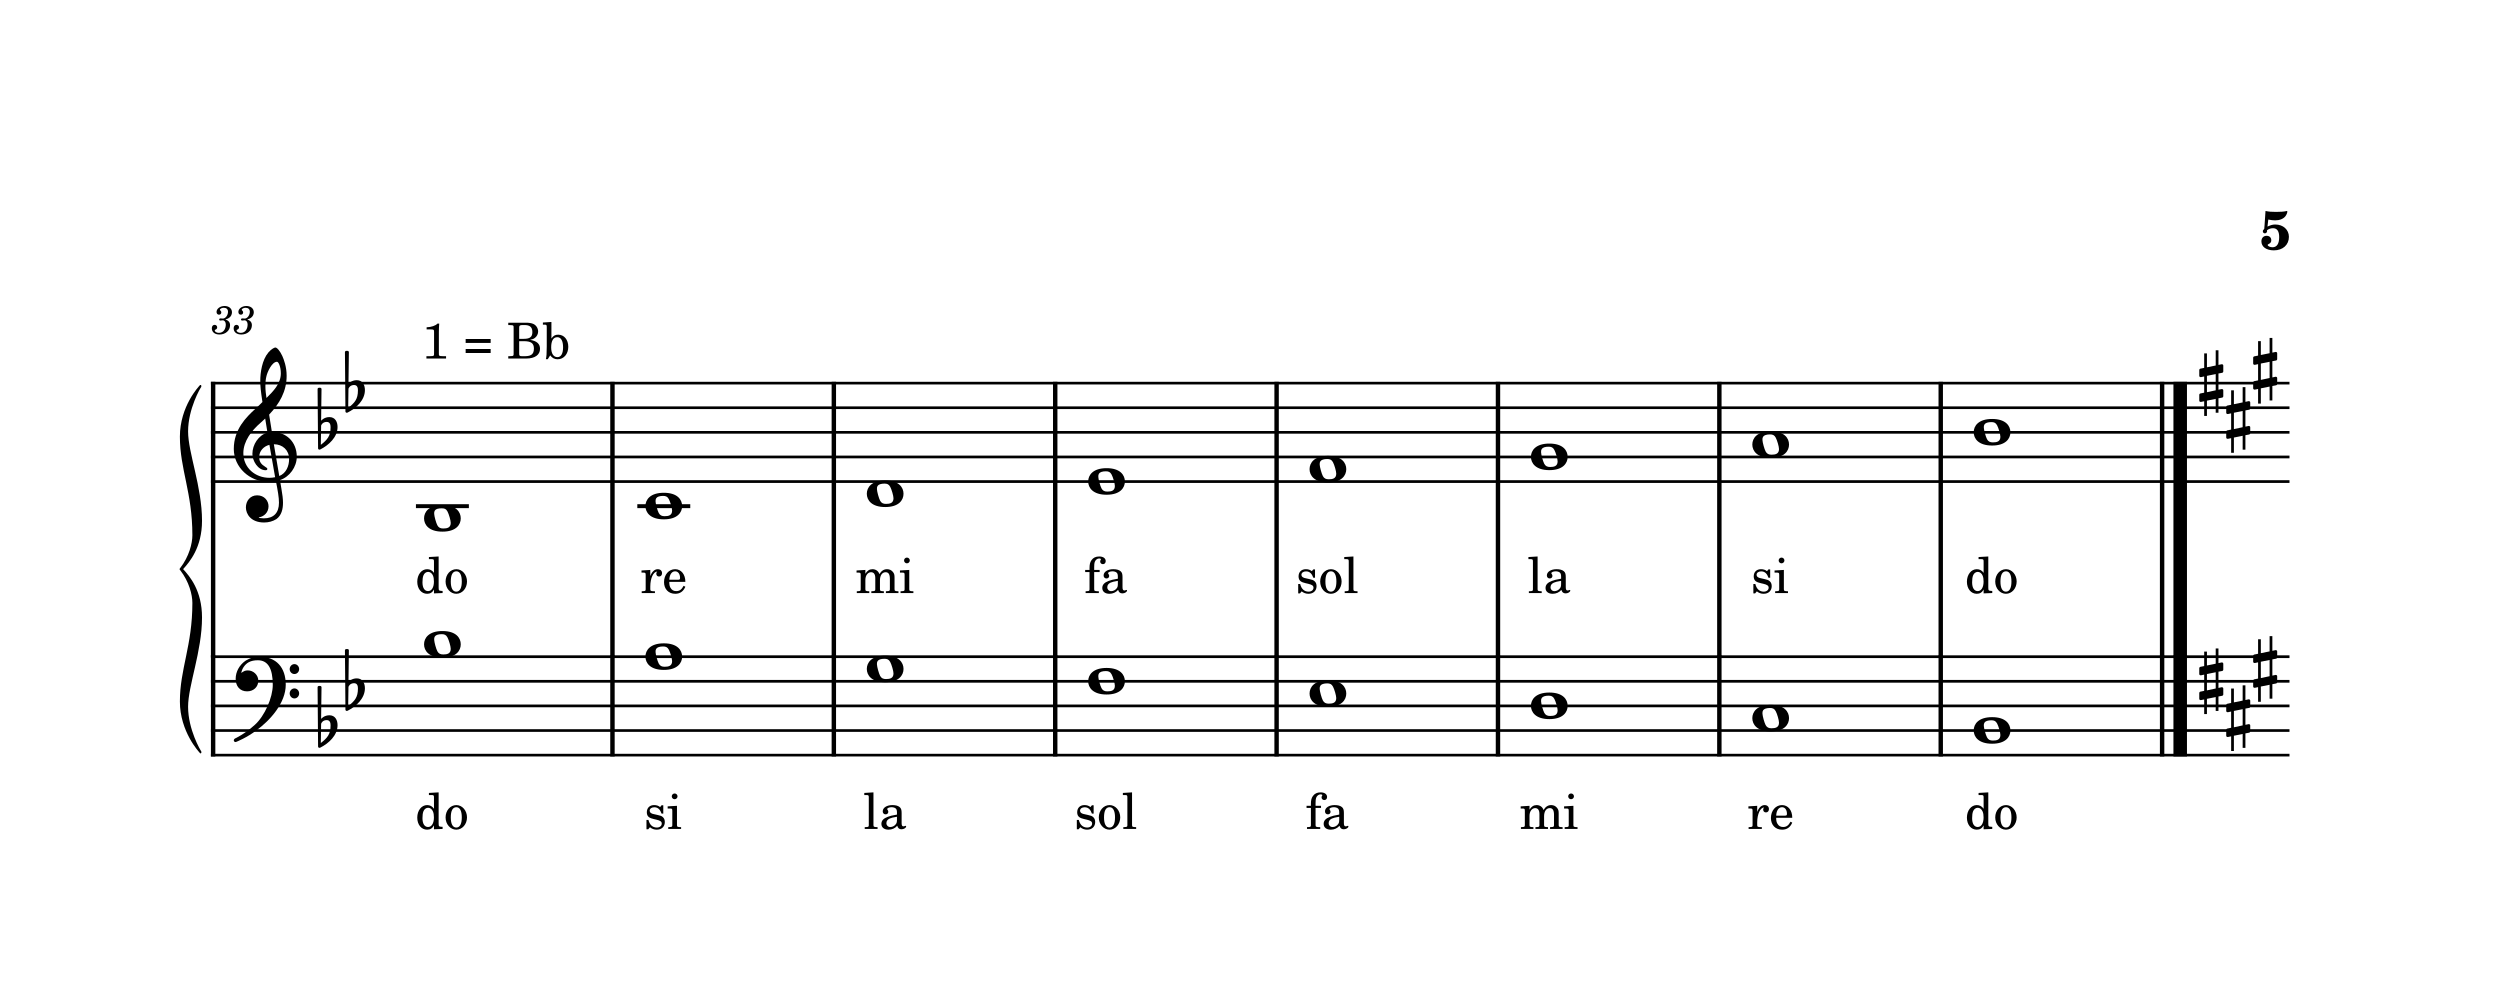 <?xml version="1.0" encoding="UTF-8" standalone="no"?>
<svg width="2520px" height="1008px" viewBox="0 0 2520 1008"
 xmlns="http://www.w3.org/2000/svg" xmlns:xlink="http://www.w3.org/1999/xlink" version="1.2" baseProfile="tiny">
<title>大调调性 (5)</title>
<desc>Generated by MuseScore Studio 4.4.4</desc>
<path class="" fill="#ffffff" fill-rule="evenodd" d="M0,0 L2520,0 L2520,1008 L0,1008 L0,0 "/>
<polyline class="StaffLines" fill="none" stroke="#000000" stroke-width="2.73" stroke-linejoin="bevel" points="212.598,386.199 2307.8,386.199"/>
<polyline class="StaffLines" fill="none" stroke="#000000" stroke-width="2.73" stroke-linejoin="bevel" points="212.598,410.999 2307.8,410.999"/>
<polyline class="StaffLines" fill="none" stroke="#000000" stroke-width="2.73" stroke-linejoin="bevel" points="212.598,435.799 2307.8,435.799"/>
<polyline class="StaffLines" fill="none" stroke="#000000" stroke-width="2.73" stroke-linejoin="bevel" points="212.598,460.599 2307.8,460.599"/>
<polyline class="StaffLines" fill="none" stroke="#000000" stroke-width="2.73" stroke-linejoin="bevel" points="212.598,485.399 2307.8,485.399"/>
<polyline class="StaffLines" fill="none" stroke="#000000" stroke-width="2.73" stroke-linejoin="bevel" points="212.598,661.969 2307.8,661.969"/>
<polyline class="StaffLines" fill="none" stroke="#000000" stroke-width="2.73" stroke-linejoin="bevel" points="212.598,686.769 2307.8,686.769"/>
<polyline class="StaffLines" fill="none" stroke="#000000" stroke-width="2.73" stroke-linejoin="bevel" points="212.598,711.569 2307.8,711.569"/>
<polyline class="StaffLines" fill="none" stroke="#000000" stroke-width="2.73" stroke-linejoin="bevel" points="212.598,736.369 2307.8,736.369"/>
<polyline class="StaffLines" fill="none" stroke="#000000" stroke-width="2.73" stroke-linejoin="bevel" points="212.598,761.169 2307.8,761.169"/>
<path class="MeasureNumber" d="M227.192,322.036 C229.083,321.442 229.833,321.114 230.801,320.474 C232.676,319.239 233.833,317.036 233.833,314.802 C233.833,311.005 230.801,308.442 226.317,308.442 C221.958,308.442 218.27,311.161 218.27,314.442 C218.27,316.083 219.27,317.208 220.801,317.208 C222.114,317.208 223.083,316.239 223.083,314.927 C223.083,314.239 222.88,313.755 222.239,313.13 C221.833,312.755 221.676,312.489 221.676,312.208 C221.676,311.239 223.676,310.239 225.551,310.239 C228.239,310.239 229.833,311.724 229.833,314.208 C229.833,317.755 227.317,321.114 224.63,321.114 C224.52,321.114 224.161,321.083 223.723,321.036 C222.551,320.958 222.551,320.958 222.317,320.958 C221.442,320.958 220.958,321.364 220.958,322.083 C220.958,322.724 221.395,323.114 222.114,323.114 C222.317,323.114 222.598,323.083 222.911,323.036 C223.473,322.927 224.083,322.88 224.442,322.88 C226.317,322.88 227.598,324.567 227.598,327.036 C227.598,331.364 225.473,335.52 220.63,335.52 C218.395,335.52 216.473,334.395 216.473,333.114 C216.473,332.677 216.645,332.52 217.27,332.239 C218.442,331.724 218.911,331.005 218.911,329.927 C218.911,328.52 217.801,327.442 216.364,327.442 C214.645,327.442 213.52,328.802 213.52,330.88 C213.52,334.755 216.473,337.192 221.27,337.192 C227.317,337.192 231.911,333.161 231.911,327.802 C231.911,324.677 229.989,322.927 227.192,322.036 M249.192,322.036 C251.083,321.442 251.833,321.114 252.801,320.474 C254.676,319.239 255.833,317.036 255.833,314.802 C255.833,311.005 252.801,308.442 248.317,308.442 C243.958,308.442 240.27,311.161 240.27,314.442 C240.27,316.083 241.27,317.208 242.801,317.208 C244.114,317.208 245.083,316.239 245.083,314.927 C245.083,314.239 244.88,313.755 244.239,313.13 C243.833,312.755 243.676,312.489 243.676,312.208 C243.676,311.239 245.676,310.239 247.551,310.239 C250.239,310.239 251.833,311.724 251.833,314.208 C251.833,317.755 249.317,321.114 246.63,321.114 C246.52,321.114 246.161,321.083 245.723,321.036 C244.551,320.958 244.551,320.958 244.317,320.958 C243.442,320.958 242.958,321.364 242.958,322.083 C242.958,322.724 243.395,323.114 244.114,323.114 C244.317,323.114 244.598,323.083 244.911,323.036 C245.473,322.927 246.083,322.88 246.442,322.88 C248.317,322.88 249.598,324.567 249.598,327.036 C249.598,331.364 247.473,335.52 242.63,335.52 C240.395,335.52 238.473,334.395 238.473,333.114 C238.473,332.677 238.645,332.52 239.27,332.239 C240.442,331.724 240.911,331.005 240.911,329.927 C240.911,328.52 239.801,327.442 238.364,327.442 C236.645,327.442 235.52,328.802 235.52,330.88 C235.52,334.755 238.473,337.192 243.27,337.192 C249.317,337.192 253.911,333.161 253.911,327.802 C253.911,324.677 251.989,322.927 249.192,322.036"/>
<polyline class="BarLine" fill="none" stroke="#000000" stroke-width="4.46" stroke-linejoin="bevel" points="214.83,384.835 214.83,661.969"/>
<polyline class="BarLine" fill="none" stroke="#000000" stroke-width="4.46" stroke-linejoin="bevel" points="617.362,384.835 617.362,661.969"/>
<polyline class="BarLine" fill="none" stroke="#000000" stroke-width="4.46" stroke-linejoin="bevel" points="1956.26,384.835 1956.26,661.969"/>
<polyline class="BarLine" fill="none" stroke="#000000" stroke-width="4.46" stroke-linejoin="bevel" points="840.512,384.835 840.512,661.969"/>
<polyline class="BarLine" fill="none" stroke="#000000" stroke-width="4.46" stroke-linejoin="bevel" points="1286.81,384.835 1286.81,661.969"/>
<polyline class="BarLine" fill="none" stroke="#000000" stroke-width="4.46" stroke-linejoin="bevel" points="1733.11,384.835 1733.11,661.969"/>
<polyline class="BarLine" fill="none" stroke="#000000" stroke-width="4.46" stroke-linejoin="bevel" points="1509.96,384.835 1509.96,661.969"/>
<polyline class="BarLine" fill="none" stroke="#000000" stroke-width="4.46" stroke-linejoin="bevel" points="1063.66,384.835 1063.66,661.969"/>
<polyline class="BarLine" fill="none" stroke="#000000" stroke-width="4.46" stroke-linejoin="bevel" points="2179.41,384.835 2179.41,661.969"/>
<polyline class="BarLine" fill="none" stroke="#000000" stroke-width="13.64" stroke-linejoin="bevel" points="2197.64,384.835 2197.64,661.969"/>
<polyline class="BarLine" fill="none" stroke="#000000" stroke-width="4.46" stroke-linejoin="bevel" points="2179.41,660.605 2179.41,762.533"/>
<polyline class="BarLine" fill="none" stroke="#000000" stroke-width="13.64" stroke-linejoin="bevel" points="2197.64,660.605 2197.64,762.533"/>
<polyline class="BarLine" fill="none" stroke="#000000" stroke-width="4.46" stroke-linejoin="bevel" points="1286.81,660.605 1286.81,762.533"/>
<polyline class="BarLine" fill="none" stroke="#000000" stroke-width="4.46" stroke-linejoin="bevel" points="214.83,660.605 214.83,762.533"/>
<polyline class="BarLine" fill="none" stroke="#000000" stroke-width="4.46" stroke-linejoin="bevel" points="840.512,660.605 840.512,762.533"/>
<polyline class="BarLine" fill="none" stroke="#000000" stroke-width="4.46" stroke-linejoin="bevel" points="1956.26,660.605 1956.26,762.533"/>
<polyline class="BarLine" fill="none" stroke="#000000" stroke-width="4.46" stroke-linejoin="bevel" points="1509.96,660.605 1509.96,762.533"/>
<polyline class="BarLine" fill="none" stroke="#000000" stroke-width="4.46" stroke-linejoin="bevel" points="617.362,660.605 617.362,762.533"/>
<polyline class="BarLine" fill="none" stroke="#000000" stroke-width="4.46" stroke-linejoin="bevel" points="1733.11,660.605 1733.11,762.533"/>
<polyline class="BarLine" fill="none" stroke="#000000" stroke-width="4.46" stroke-linejoin="bevel" points="1063.66,660.605 1063.66,762.533"/>
<polyline class="LedgerLine" fill="none" stroke="#000000" stroke-width="3.97" stroke-linejoin="bevel" points="642.41,510.199 695.777,510.199"/>
<polyline class="LedgerLine" fill="none" stroke="#000000" stroke-width="3.97" stroke-linejoin="bevel" points="419.26,510.199 472.627,510.199"/>
<path class="Note" transform="matrix(0.992,0,0,0.992,873.744,497.799)" d="M18.703,-13.594 C4.906,-13.594 0,-6.594 0,-0.094 C0,6.406 4.906,13.406 18.703,13.406 C32.5,13.406 37.297,6.406 37.297,-0.094 C37.297,-6.594 32.5,-13.594 18.703,-13.594 M19.5,10.203 C16.703,10.203 14.797,9.406 13.5,6.906 C12.203,4.406 10.406,-2.094 10.297,-4.703 C10.094,-7.406 11.094,-9 13.5,-9.797 C14.703,-10.203 16.297,-10.406 17.906,-10.406 C20.594,-10.406 22.406,-9.797 23.797,-7.094 C25.203,-4.5 27.109,2 27.109,4.5 C27.109,9.406 23.5,10.203 19.5,10.203"/>
<path class="Note" transform="matrix(0.992,0,0,0.992,1096.89,485.399)" d="M18.703,-13.594 C4.906,-13.594 0,-6.594 0,-0.094 C0,6.406 4.906,13.406 18.703,13.406 C32.5,13.406 37.297,6.406 37.297,-0.094 C37.297,-6.594 32.5,-13.594 18.703,-13.594 M19.5,10.203 C16.703,10.203 14.797,9.406 13.5,6.906 C12.203,4.406 10.406,-2.094 10.297,-4.703 C10.094,-7.406 11.094,-9 13.5,-9.797 C14.703,-10.203 16.297,-10.406 17.906,-10.406 C20.594,-10.406 22.406,-9.797 23.797,-7.094 C25.203,-4.5 27.109,2 27.109,4.5 C27.109,9.406 23.5,10.203 19.5,10.203"/>
<path class="Note" transform="matrix(0.992,0,0,0.992,1989.49,435.799)" d="M18.703,-13.594 C4.906,-13.594 0,-6.594 0,-0.094 C0,6.406 4.906,13.406 18.703,13.406 C32.5,13.406 37.297,6.406 37.297,-0.094 C37.297,-6.594 32.5,-13.594 18.703,-13.594 M19.5,10.203 C16.703,10.203 14.797,9.406 13.5,6.906 C12.203,4.406 10.406,-2.094 10.297,-4.703 C10.094,-7.406 11.094,-9 13.5,-9.797 C14.703,-10.203 16.297,-10.406 17.906,-10.406 C20.594,-10.406 22.406,-9.797 23.797,-7.094 C25.203,-4.5 27.109,2 27.109,4.5 C27.109,9.406 23.5,10.203 19.5,10.203"/>
<path class="Note" transform="matrix(0.992,0,0,0.992,1320.04,472.999)" d="M18.703,-13.594 C4.906,-13.594 0,-6.594 0,-0.094 C0,6.406 4.906,13.406 18.703,13.406 C32.5,13.406 37.297,6.406 37.297,-0.094 C37.297,-6.594 32.5,-13.594 18.703,-13.594 M19.5,10.203 C16.703,10.203 14.797,9.406 13.5,6.906 C12.203,4.406 10.406,-2.094 10.297,-4.703 C10.094,-7.406 11.094,-9 13.5,-9.797 C14.703,-10.203 16.297,-10.406 17.906,-10.406 C20.594,-10.406 22.406,-9.797 23.797,-7.094 C25.203,-4.5 27.109,2 27.109,4.5 C27.109,9.406 23.5,10.203 19.5,10.203"/>
<path class="Note" transform="matrix(0.992,0,0,0.992,1543.19,460.599)" d="M18.703,-13.594 C4.906,-13.594 0,-6.594 0,-0.094 C0,6.406 4.906,13.406 18.703,13.406 C32.5,13.406 37.297,6.406 37.297,-0.094 C37.297,-6.594 32.5,-13.594 18.703,-13.594 M19.5,10.203 C16.703,10.203 14.797,9.406 13.5,6.906 C12.203,4.406 10.406,-2.094 10.297,-4.703 C10.094,-7.406 11.094,-9 13.5,-9.797 C14.703,-10.203 16.297,-10.406 17.906,-10.406 C20.594,-10.406 22.406,-9.797 23.797,-7.094 C25.203,-4.5 27.109,2 27.109,4.5 C27.109,9.406 23.5,10.203 19.5,10.203"/>
<path class="Note" transform="matrix(0.992,0,0,0.992,1766.34,448.199)" d="M18.703,-13.594 C4.906,-13.594 0,-6.594 0,-0.094 C0,6.406 4.906,13.406 18.703,13.406 C32.5,13.406 37.297,6.406 37.297,-0.094 C37.297,-6.594 32.5,-13.594 18.703,-13.594 M19.5,10.203 C16.703,10.203 14.797,9.406 13.5,6.906 C12.203,4.406 10.406,-2.094 10.297,-4.703 C10.094,-7.406 11.094,-9 13.5,-9.797 C14.703,-10.203 16.297,-10.406 17.906,-10.406 C20.594,-10.406 22.406,-9.797 23.797,-7.094 C25.203,-4.5 27.109,2 27.109,4.5 C27.109,9.406 23.5,10.203 19.5,10.203"/>
<path class="Note" transform="matrix(0.992,0,0,0.992,427.444,522.599)" d="M18.703,-13.594 C4.906,-13.594 0,-6.594 0,-0.094 C0,6.406 4.906,13.406 18.703,13.406 C32.5,13.406 37.297,6.406 37.297,-0.094 C37.297,-6.594 32.5,-13.594 18.703,-13.594 M19.5,10.203 C16.703,10.203 14.797,9.406 13.5,6.906 C12.203,4.406 10.406,-2.094 10.297,-4.703 C10.094,-7.406 11.094,-9 13.5,-9.797 C14.703,-10.203 16.297,-10.406 17.906,-10.406 C20.594,-10.406 22.406,-9.797 23.797,-7.094 C25.203,-4.5 27.109,2 27.109,4.5 C27.109,9.406 23.5,10.203 19.5,10.203"/>
<path class="Note" transform="matrix(0.992,0,0,0.992,650.594,510.199)" d="M18.703,-13.594 C4.906,-13.594 0,-6.594 0,-0.094 C0,6.406 4.906,13.406 18.703,13.406 C32.5,13.406 37.297,6.406 37.297,-0.094 C37.297,-6.594 32.5,-13.594 18.703,-13.594 M19.5,10.203 C16.703,10.203 14.797,9.406 13.5,6.906 C12.203,4.406 10.406,-2.094 10.297,-4.703 C10.094,-7.406 11.094,-9 13.5,-9.797 C14.703,-10.203 16.297,-10.406 17.906,-10.406 C20.594,-10.406 22.406,-9.797 23.797,-7.094 C25.203,-4.5 27.109,2 27.109,4.5 C27.109,9.406 23.5,10.203 19.5,10.203"/>
<path class="Note" transform="matrix(0.992,0,0,0.992,1766.34,723.969)" d="M18.703,-13.594 C4.906,-13.594 0,-6.594 0,-0.094 C0,6.406 4.906,13.406 18.703,13.406 C32.5,13.406 37.297,6.406 37.297,-0.094 C37.297,-6.594 32.5,-13.594 18.703,-13.594 M19.5,10.203 C16.703,10.203 14.797,9.406 13.5,6.906 C12.203,4.406 10.406,-2.094 10.297,-4.703 C10.094,-7.406 11.094,-9 13.5,-9.797 C14.703,-10.203 16.297,-10.406 17.906,-10.406 C20.594,-10.406 22.406,-9.797 23.797,-7.094 C25.203,-4.5 27.109,2 27.109,4.5 C27.109,9.406 23.5,10.203 19.5,10.203"/>
<path class="Note" transform="matrix(0.992,0,0,0.992,1320.04,699.169)" d="M18.703,-13.594 C4.906,-13.594 0,-6.594 0,-0.094 C0,6.406 4.906,13.406 18.703,13.406 C32.5,13.406 37.297,6.406 37.297,-0.094 C37.297,-6.594 32.5,-13.594 18.703,-13.594 M19.5,10.203 C16.703,10.203 14.797,9.406 13.5,6.906 C12.203,4.406 10.406,-2.094 10.297,-4.703 C10.094,-7.406 11.094,-9 13.5,-9.797 C14.703,-10.203 16.297,-10.406 17.906,-10.406 C20.594,-10.406 22.406,-9.797 23.797,-7.094 C25.203,-4.5 27.109,2 27.109,4.5 C27.109,9.406 23.5,10.203 19.5,10.203"/>
<path class="Note" transform="matrix(0.992,0,0,0.992,1096.89,686.769)" d="M18.703,-13.594 C4.906,-13.594 0,-6.594 0,-0.094 C0,6.406 4.906,13.406 18.703,13.406 C32.5,13.406 37.297,6.406 37.297,-0.094 C37.297,-6.594 32.5,-13.594 18.703,-13.594 M19.5,10.203 C16.703,10.203 14.797,9.406 13.5,6.906 C12.203,4.406 10.406,-2.094 10.297,-4.703 C10.094,-7.406 11.094,-9 13.5,-9.797 C14.703,-10.203 16.297,-10.406 17.906,-10.406 C20.594,-10.406 22.406,-9.797 23.797,-7.094 C25.203,-4.5 27.109,2 27.109,4.5 C27.109,9.406 23.5,10.203 19.5,10.203"/>
<path class="Note" transform="matrix(0.992,0,0,0.992,1989.49,736.369)" d="M18.703,-13.594 C4.906,-13.594 0,-6.594 0,-0.094 C0,6.406 4.906,13.406 18.703,13.406 C32.5,13.406 37.297,6.406 37.297,-0.094 C37.297,-6.594 32.5,-13.594 18.703,-13.594 M19.5,10.203 C16.703,10.203 14.797,9.406 13.5,6.906 C12.203,4.406 10.406,-2.094 10.297,-4.703 C10.094,-7.406 11.094,-9 13.5,-9.797 C14.703,-10.203 16.297,-10.406 17.906,-10.406 C20.594,-10.406 22.406,-9.797 23.797,-7.094 C25.203,-4.5 27.109,2 27.109,4.5 C27.109,9.406 23.5,10.203 19.5,10.203"/>
<path class="Note" transform="matrix(0.992,0,0,0.992,873.744,674.369)" d="M18.703,-13.594 C4.906,-13.594 0,-6.594 0,-0.094 C0,6.406 4.906,13.406 18.703,13.406 C32.5,13.406 37.297,6.406 37.297,-0.094 C37.297,-6.594 32.5,-13.594 18.703,-13.594 M19.5,10.203 C16.703,10.203 14.797,9.406 13.5,6.906 C12.203,4.406 10.406,-2.094 10.297,-4.703 C10.094,-7.406 11.094,-9 13.5,-9.797 C14.703,-10.203 16.297,-10.406 17.906,-10.406 C20.594,-10.406 22.406,-9.797 23.797,-7.094 C25.203,-4.5 27.109,2 27.109,4.5 C27.109,9.406 23.5,10.203 19.5,10.203"/>
<path class="Note" transform="matrix(0.992,0,0,0.992,650.594,661.969)" d="M18.703,-13.594 C4.906,-13.594 0,-6.594 0,-0.094 C0,6.406 4.906,13.406 18.703,13.406 C32.5,13.406 37.297,6.406 37.297,-0.094 C37.297,-6.594 32.5,-13.594 18.703,-13.594 M19.5,10.203 C16.703,10.203 14.797,9.406 13.5,6.906 C12.203,4.406 10.406,-2.094 10.297,-4.703 C10.094,-7.406 11.094,-9 13.5,-9.797 C14.703,-10.203 16.297,-10.406 17.906,-10.406 C20.594,-10.406 22.406,-9.797 23.797,-7.094 C25.203,-4.5 27.109,2 27.109,4.5 C27.109,9.406 23.5,10.203 19.5,10.203"/>
<path class="Note" transform="matrix(0.992,0,0,0.992,427.444,649.569)" d="M18.703,-13.594 C4.906,-13.594 0,-6.594 0,-0.094 C0,6.406 4.906,13.406 18.703,13.406 C32.5,13.406 37.297,6.406 37.297,-0.094 C37.297,-6.594 32.5,-13.594 18.703,-13.594 M19.5,10.203 C16.703,10.203 14.797,9.406 13.5,6.906 C12.203,4.406 10.406,-2.094 10.297,-4.703 C10.094,-7.406 11.094,-9 13.5,-9.797 C14.703,-10.203 16.297,-10.406 17.906,-10.406 C20.594,-10.406 22.406,-9.797 23.797,-7.094 C25.203,-4.5 27.109,2 27.109,4.5 C27.109,9.406 23.5,10.203 19.5,10.203"/>
<path class="Note" transform="matrix(0.992,0,0,0.992,1543.19,711.569)" d="M18.703,-13.594 C4.906,-13.594 0,-6.594 0,-0.094 C0,6.406 4.906,13.406 18.703,13.406 C32.5,13.406 37.297,6.406 37.297,-0.094 C37.297,-6.594 32.5,-13.594 18.703,-13.594 M19.5,10.203 C16.703,10.203 14.797,9.406 13.5,6.906 C12.203,4.406 10.406,-2.094 10.297,-4.703 C10.094,-7.406 11.094,-9 13.5,-9.797 C14.703,-10.203 16.297,-10.406 17.906,-10.406 C20.594,-10.406 22.406,-9.797 23.797,-7.094 C25.203,-4.5 27.109,2 27.109,4.5 C27.109,9.406 23.5,10.203 19.5,10.203"/>
<path class="Clef" transform="matrix(0.992,0,0,0.992,235.662,460.599)" d="M12.297,51.297 C12.297,57.906 17.297,66.609 30.797,66.609 C35.5,66.609 39.609,65.406 43.203,63.203 C48.609,59.406 50,52.797 50,46.5 C50,42.609 49.406,38.109 48.406,32.406 C48.109,30.406 47.5,27.406 46.906,23.5 C56.703,20.297 64,10.094 64,-0.203 C64,-15.297 53.297,-25.5 38.703,-25.5 C37.703,-31.5 36.703,-37.406 35.906,-43 C46.406,-54.109 53.703,-66.609 53.703,-82.5 C53.703,-91.609 50.906,-99 49.297,-102.609 C46.906,-107.703 44,-111.203 42.203,-111.203 C41.5,-111.203 38.406,-110 35.109,-106.109 C28.703,-98.5 26.906,-85.703 26.906,-77.312 C26.906,-71.906 27.406,-67 29.109,-55.797 C29,-55.703 23.797,-50.406 21.703,-48.703 C12.594,-40.297 0,-28.109 0,-8.094 C0,10.594 16.297,25.297 34.906,25.297 C37.797,25.297 40.5,25 42.797,24.594 C44.703,34.203 45.906,41.203 45.906,46.5 C45.906,56.906 40.5,62.406 30.406,62.406 C28,62.406 25.906,61.906 25.703,61.906 C25.609,61.797 25.406,61.703 25.406,61.609 C25.406,61.406 25.609,61.297 25.906,61.297 C30.609,60.5 35.297,56.5 35.297,50.109 C35.297,44.703 31.203,39 23.703,39 C16.703,39 12.297,44.703 12.297,51.297 M33.203,-82.203 C34.109,-86.203 38.703,-96.703 43.906,-96.703 C45.406,-96.703 47.797,-91.906 47.797,-84.906 C47.797,-74.5 40.109,-66.703 33.203,-59.906 C32.609,-63.906 32.109,-67.797 32.109,-72 C32.109,-75.703 32.406,-79.109 33.203,-82.203 M42,20.594 C40,21 38.109,21.203 36.203,21.203 C21.906,21.203 9.703,11.203 9.703,-3.906 C9.703,-16.094 18.297,-27 27.109,-34.609 C28.797,-36.109 30.406,-37.5 31.906,-39 C32.797,-33.609 33.5,-28.906 34.203,-24.797 C25.094,-22.094 18.906,-12.5 18.906,-3.094 C18.906,3.906 24.406,13.5 32.406,13.5 C33.203,13.5 34.109,13.094 34.109,12.203 C34.109,11.297 33.109,10.797 31.906,10 C28,7.594 25.797,5 25.797,0.094 C25.797,-6 30.406,-10.906 36.203,-12.297 L42,20.594 M56.203,2.094 C56.203,9.203 53.297,16.5 46.203,19.406 C44.109,7.406 41.406,-8.5 40.703,-12.906 C49.703,-12.906 56.203,-6.797 56.203,2.094"/>
<path class="Clef" transform="matrix(0.992,0,0,0.992,235.662,686.769)" d="M25.406,-25.094 C17.797,-25.094 11.703,-20.703 11.594,-20.703 C5.703,-16.406 1.906,-9.797 1.906,-2.5 C1.906,4.797 6.094,10.203 13.5,10.203 C19.906,10.203 24.906,5.906 24.906,-0.703 C24.906,-6.406 19.906,-11.094 14.297,-11.094 C13.094,-11.094 12,-10.906 11.094,-10.594 C10.094,-10.203 8.406,-9.203 7.594,-8.5 C8.297,-12.906 11.297,-17.297 15.203,-19.406 C17.703,-20.797 20.906,-21.406 24.406,-21.406 C34.609,-21.406 39.609,-13.203 39.609,3.594 C39.609,16.594 31.297,35.297 21.5,44.109 C11.094,53.609 1.297,58.109 1.203,58.109 C1.203,58.109 0,58.797 0,60 C0,60.203 0.094,60.297 0.094,60.5 C0.406,61.5 1.297,61.703 2,61.703 L2.297,61.609 C2.5,61.609 13.906,56.906 23,49.797 C37,39.703 52.797,21.906 52.797,3.5 C52.797,-13.906 43.406,-25.094 25.406,-25.094 M56.797,-12.406 C56.797,-9.594 59,-7.406 61.609,-7.406 C64.203,-7.406 66.406,-9.594 66.406,-12.406 C66.406,-15.203 64.203,-17.5 61.609,-17.5 C59,-17.5 56.797,-15.203 56.797,-12.406 M56.797,12.297 C56.797,15.094 59,17.406 61.609,17.406 C64.203,17.406 66.406,15.094 66.406,12.297 C66.406,9.5 64.203,7.203 61.609,7.203 C59,7.203 56.797,9.5 56.797,12.297"/>
<path class="KeySig" transform="matrix(0.992,0,0,0.992,320.122,435.799)" d="M12,-15.5 C7,-15.5 4.094,-12.406 3.594,-11.797 L4,-43.906 C4,-44.703 3.406,-45.297 2.594,-45.297 L1.406,-45.297 C0.594,-45.297 0,-44.703 0,-43.906 L0.5,16.203 C0.5,17 1.094,17.594 1.906,17.594 C2.094,17.594 2.5,17.5 2.703,17.406 C11.297,13.094 20.297,4.906 20.297,-5.406 C20.297,-10.594 17.906,-15.5 12,-15.5 M3.297,12.703 L3.594,-6.797 C3.797,-7.703 5.297,-10.594 9.297,-10.594 C12.906,-10.594 13.203,-7.203 13.203,-5.094 C13.203,3.797 9.906,7.5 3.297,12.703"/>
<path class="KeySig" transform="matrix(0.992,0,0,0.992,347.697,398.599)" d="M12,-15.5 C7,-15.5 4.094,-12.406 3.594,-11.797 L4,-43.906 C4,-44.703 3.406,-45.297 2.594,-45.297 L1.406,-45.297 C0.594,-45.297 0,-44.703 0,-43.906 L0.5,16.203 C0.5,17 1.094,17.594 1.906,17.594 C2.094,17.594 2.5,17.5 2.703,17.406 C11.297,13.094 20.297,4.906 20.297,-5.406 C20.297,-10.594 17.906,-15.5 12,-15.5 M3.297,12.703 L3.594,-6.797 C3.797,-7.703 5.297,-10.594 9.297,-10.594 C12.906,-10.594 13.203,-7.203 13.203,-5.094 C13.203,3.797 9.906,7.5 3.297,12.703"/>
<path class="KeySig" transform="matrix(0.992,0,0,0.992,2216.86,386.199)" d="M23.297,-10.5 C23.906,-10.594 24.406,-11.297 24.406,-11.906 L24.406,-17.797 C24.406,-18.797 23.703,-19.203 22.797,-19.203 L19.5,-18.5 L19.5,-33.406 L16.703,-33.406 L16.703,-17.906 L7.797,-16.094 L7.797,-30.203 L5,-30.203 L5,-15.5 L1.094,-14.703 C0.5,-14.594 0,-13.906 0,-13.297 L0,-7.5 C0,-6.406 0.797,-6.094 1.703,-6.094 L5,-6.797 L5,9.703 L1.094,10.5 C0.5,10.594 0,11.297 0,11.906 L0,17.703 C0,18.797 0.797,19.094 1.703,19.094 L5,18.406 L5,33.297 L7.797,33.297 L7.797,17.797 L16.703,16 L16.703,30.109 L19.5,30.109 L19.5,15.406 L23.297,14.703 C23.906,14.594 24.406,13.906 24.406,13.297 L24.406,7.406 C24.406,6.406 23.703,6 22.797,6 L19.5,6.703 L19.5,-9.797 L23.297,-10.5 M7.797,-7.406 L16.703,-9.203 L16.703,7.297 L7.797,9.203 L7.797,-7.406 "/>
<path class="KeySig" transform="matrix(0.992,0,0,0.992,2244.03,423.399)" d="M23.297,-10.5 C23.906,-10.594 24.406,-11.297 24.406,-11.906 L24.406,-17.797 C24.406,-18.797 23.703,-19.203 22.797,-19.203 L19.5,-18.5 L19.5,-33.406 L16.703,-33.406 L16.703,-17.906 L7.797,-16.094 L7.797,-30.203 L5,-30.203 L5,-15.5 L1.094,-14.703 C0.5,-14.594 0,-13.906 0,-13.297 L0,-7.5 C0,-6.406 0.797,-6.094 1.703,-6.094 L5,-6.797 L5,9.703 L1.094,10.5 C0.5,10.594 0,11.297 0,11.906 L0,17.703 C0,18.797 0.797,19.094 1.703,19.094 L5,18.406 L5,33.297 L7.797,33.297 L7.797,17.797 L16.703,16 L16.703,30.109 L19.5,30.109 L19.5,15.406 L23.297,14.703 C23.906,14.594 24.406,13.906 24.406,13.297 L24.406,7.406 C24.406,6.406 23.703,6 22.797,6 L19.5,6.703 L19.5,-9.797 L23.297,-10.5 M7.797,-7.406 L16.703,-9.203 L16.703,7.297 L7.797,9.203 L7.797,-7.406 "/>
<path class="KeySig" transform="matrix(0.992,0,0,0.992,2271.19,373.799)" d="M23.297,-10.5 C23.906,-10.594 24.406,-11.297 24.406,-11.906 L24.406,-17.797 C24.406,-18.797 23.703,-19.203 22.797,-19.203 L19.5,-18.5 L19.5,-33.406 L16.703,-33.406 L16.703,-17.906 L7.797,-16.094 L7.797,-30.203 L5,-30.203 L5,-15.5 L1.094,-14.703 C0.5,-14.594 0,-13.906 0,-13.297 L0,-7.5 C0,-6.406 0.797,-6.094 1.703,-6.094 L5,-6.797 L5,9.703 L1.094,10.5 C0.5,10.594 0,11.297 0,11.906 L0,17.703 C0,18.797 0.797,19.094 1.703,19.094 L5,18.406 L5,33.297 L7.797,33.297 L7.797,17.797 L16.703,16 L16.703,30.109 L19.5,30.109 L19.5,15.406 L23.297,14.703 C23.906,14.594 24.406,13.906 24.406,13.297 L24.406,7.406 C24.406,6.406 23.703,6 22.797,6 L19.5,6.703 L19.5,-9.797 L23.297,-10.5 M7.797,-7.406 L16.703,-9.203 L16.703,7.297 L7.797,9.203 L7.797,-7.406 "/>
<path class="KeySig" transform="matrix(0.992,0,0,0.992,320.122,736.369)" d="M12,-15.5 C7,-15.5 4.094,-12.406 3.594,-11.797 L4,-43.906 C4,-44.703 3.406,-45.297 2.594,-45.297 L1.406,-45.297 C0.594,-45.297 0,-44.703 0,-43.906 L0.5,16.203 C0.5,17 1.094,17.594 1.906,17.594 C2.094,17.594 2.5,17.5 2.703,17.406 C11.297,13.094 20.297,4.906 20.297,-5.406 C20.297,-10.594 17.906,-15.5 12,-15.5 M3.297,12.703 L3.594,-6.797 C3.797,-7.703 5.297,-10.594 9.297,-10.594 C12.906,-10.594 13.203,-7.203 13.203,-5.094 C13.203,3.797 9.906,7.5 3.297,12.703"/>
<path class="KeySig" transform="matrix(0.992,0,0,0.992,347.697,699.169)" d="M12,-15.5 C7,-15.5 4.094,-12.406 3.594,-11.797 L4,-43.906 C4,-44.703 3.406,-45.297 2.594,-45.297 L1.406,-45.297 C0.594,-45.297 0,-44.703 0,-43.906 L0.5,16.203 C0.5,17 1.094,17.594 1.906,17.594 C2.094,17.594 2.5,17.5 2.703,17.406 C11.297,13.094 20.297,4.906 20.297,-5.406 C20.297,-10.594 17.906,-15.5 12,-15.5 M3.297,12.703 L3.594,-6.797 C3.797,-7.703 5.297,-10.594 9.297,-10.594 C12.906,-10.594 13.203,-7.203 13.203,-5.094 C13.203,3.797 9.906,7.5 3.297,12.703"/>
<path class="KeySig" transform="matrix(0.992,0,0,0.992,2216.86,686.769)" d="M23.297,-10.5 C23.906,-10.594 24.406,-11.297 24.406,-11.906 L24.406,-17.797 C24.406,-18.797 23.703,-19.203 22.797,-19.203 L19.5,-18.5 L19.5,-33.406 L16.703,-33.406 L16.703,-17.906 L7.797,-16.094 L7.797,-30.203 L5,-30.203 L5,-15.5 L1.094,-14.703 C0.5,-14.594 0,-13.906 0,-13.297 L0,-7.5 C0,-6.406 0.797,-6.094 1.703,-6.094 L5,-6.797 L5,9.703 L1.094,10.5 C0.5,10.594 0,11.297 0,11.906 L0,17.703 C0,18.797 0.797,19.094 1.703,19.094 L5,18.406 L5,33.297 L7.797,33.297 L7.797,17.797 L16.703,16 L16.703,30.109 L19.5,30.109 L19.5,15.406 L23.297,14.703 C23.906,14.594 24.406,13.906 24.406,13.297 L24.406,7.406 C24.406,6.406 23.703,6 22.797,6 L19.5,6.703 L19.5,-9.797 L23.297,-10.5 M7.797,-7.406 L16.703,-9.203 L16.703,7.297 L7.797,9.203 L7.797,-7.406 "/>
<path class="KeySig" transform="matrix(0.992,0,0,0.992,2244.03,723.969)" d="M23.297,-10.5 C23.906,-10.594 24.406,-11.297 24.406,-11.906 L24.406,-17.797 C24.406,-18.797 23.703,-19.203 22.797,-19.203 L19.5,-18.5 L19.5,-33.406 L16.703,-33.406 L16.703,-17.906 L7.797,-16.094 L7.797,-30.203 L5,-30.203 L5,-15.5 L1.094,-14.703 C0.5,-14.594 0,-13.906 0,-13.297 L0,-7.5 C0,-6.406 0.797,-6.094 1.703,-6.094 L5,-6.797 L5,9.703 L1.094,10.5 C0.5,10.594 0,11.297 0,11.906 L0,17.703 C0,18.797 0.797,19.094 1.703,19.094 L5,18.406 L5,33.297 L7.797,33.297 L7.797,17.797 L16.703,16 L16.703,30.109 L19.5,30.109 L19.5,15.406 L23.297,14.703 C23.906,14.594 24.406,13.906 24.406,13.297 L24.406,7.406 C24.406,6.406 23.703,6 22.797,6 L19.5,6.703 L19.5,-9.797 L23.297,-10.5 M7.797,-7.406 L16.703,-9.203 L16.703,7.297 L7.797,9.203 L7.797,-7.406 "/>
<path class="KeySig" transform="matrix(0.992,0,0,0.992,2271.19,674.369)" d="M23.297,-10.5 C23.906,-10.594 24.406,-11.297 24.406,-11.906 L24.406,-17.797 C24.406,-18.797 23.703,-19.203 22.797,-19.203 L19.5,-18.5 L19.5,-33.406 L16.703,-33.406 L16.703,-17.906 L7.797,-16.094 L7.797,-30.203 L5,-30.203 L5,-15.5 L1.094,-14.703 C0.5,-14.594 0,-13.906 0,-13.297 L0,-7.5 C0,-6.406 0.797,-6.094 1.703,-6.094 L5,-6.797 L5,9.703 L1.094,10.5 C0.5,10.594 0,11.297 0,11.906 L0,17.703 C0,18.797 0.797,19.094 1.703,19.094 L5,18.406 L5,33.297 L7.797,33.297 L7.797,17.797 L16.703,16 L16.703,30.109 L19.5,30.109 L19.5,15.406 L23.297,14.703 C23.906,14.594 24.406,13.906 24.406,13.297 L24.406,7.406 C24.406,6.406 23.703,6 22.797,6 L19.5,6.703 L19.5,-9.797 L23.297,-10.5 M7.797,-7.406 L16.703,-9.203 L16.703,7.297 L7.797,9.203 L7.797,-7.406 "/>
<path class="Lyrics" d="M1549.9,560.931 L1540.65,561.494 L1540.65,563.635 L1543.1,563.635 C1544.94,563.681 1545.19,563.994 1545.19,566.135 L1545.19,593.994 C1545.15,594.744 1545.1,595.041 1544.9,595.291 C1544.54,595.744 1543.6,595.947 1541.44,595.994 L1541.1,595.994 L1541.1,597.791 L1554.04,597.791 L1554.04,595.994 L1553.69,595.994 C1550.35,595.885 1549.9,595.635 1549.9,593.838 L1549.9,560.931 M1578.29,581.697 C1578.29,578.541 1577.74,576.947 1576.29,575.744 C1574.65,574.385 1572.19,573.744 1568.99,573.744 C1563.35,573.744 1559.24,576.385 1559.24,580.041 C1559.24,581.885 1560.4,583.088 1562.15,583.088 C1563.74,583.088 1564.85,582.041 1564.85,580.541 C1564.85,579.885 1564.6,579.197 1564.1,578.494 C1563.79,578.135 1563.74,578.041 1563.74,577.791 C1563.74,576.791 1565.74,575.885 1568.15,575.885 C1569.74,575.885 1571.49,576.385 1572.29,577.135 C1573.24,577.947 1573.6,579.135 1573.6,581.385 L1573.6,583.338 C1568.4,584.244 1566.74,584.635 1564.29,585.588 C1559.94,587.197 1557.9,589.494 1557.9,592.697 C1557.9,596.291 1560.69,598.541 1565.15,598.541 C1568.6,598.541 1571.69,597.135 1573.85,594.588 C1574.65,597.135 1575.9,598.135 1578.24,598.135 C1580.49,598.135 1582.85,596.697 1582.85,595.244 C1582.85,594.885 1582.65,594.635 1582.35,594.635 C1582.15,594.635 1581.94,594.697 1581.6,594.838 C1580.9,595.135 1580.6,595.197 1580.19,595.197 C1578.79,595.197 1578.29,594.291 1578.29,591.744 L1578.29,581.697 M1573.6,587.791 C1573.6,590.791 1573.44,591.494 1572.6,592.791 C1571.35,594.635 1569.1,595.885 1566.9,595.885 C1564.6,595.885 1562.94,594.244 1562.94,591.994 C1562.94,589.885 1563.99,588.385 1566.19,587.338 C1567.74,586.635 1569.69,586.135 1573.6,585.494 L1573.6,587.791 "/>
<path class="Lyrics" d="M437.443,598.135 L446.147,597.791 L446.147,595.635 L445.24,595.635 C442.397,595.494 442.147,595.197 442.147,591.994 L442.147,560.931 L432.35,561.494 L432.35,563.635 L435.287,563.635 C437.193,563.681 437.443,563.994 437.443,566.135 L437.443,577.447 C435.6,574.885 433.443,573.744 430.537,573.744 C424.897,573.744 420.6,579.197 420.6,586.385 C420.6,593.494 424.74,598.541 430.537,598.541 C433.693,598.541 435.85,597.197 437.443,594.197 L437.443,598.135 M431.537,576.447 C433.6,576.447 435.537,577.947 436.443,580.244 C437.1,581.744 437.397,583.791 437.397,586.244 C437.397,592.088 435.1,595.838 431.49,595.838 C427.943,595.838 425.85,592.541 425.85,586.994 C425.85,583.994 426.147,581.744 426.787,580.088 C427.647,577.838 429.49,576.447 431.537,576.447 M460.037,573.744 C453.897,573.744 449.147,579.197 449.147,586.197 C449.147,593.041 453.943,598.541 459.943,598.541 C465.943,598.541 470.74,593.041 470.74,586.135 C470.74,579.291 465.943,573.744 460.037,573.744 M460.037,575.885 C463.537,575.885 465.49,579.541 465.49,586.135 C465.49,592.791 463.537,596.385 459.943,596.385 C456.35,596.385 454.397,592.791 454.397,586.197 C454.397,579.385 456.287,575.885 460.037,575.885"/>
<path class="Lyrics" d="M1784.34,573.947 L1782.59,573.947 L1781.14,575.744 C1779.34,574.338 1777.55,573.744 1775.05,573.744 C1770.64,573.744 1767.75,576.588 1767.75,580.994 C1767.75,585.697 1770.8,586.885 1774.8,587.838 L1777.44,588.447 C1781.39,589.385 1782.8,590.385 1782.8,592.385 C1782.8,594.744 1780.75,596.385 1777.84,596.385 C1773.59,596.385 1770.59,593.697 1769.39,588.697 L1767.39,588.697 L1767.39,598.135 L1769.14,598.135 L1770.89,596.088 C1772.94,597.744 1775.19,598.541 1777.75,598.541 C1782.64,598.541 1785.89,595.494 1785.89,590.838 C1785.89,588.635 1785.19,586.947 1783.8,585.791 C1782.59,584.744 1781.59,584.338 1778.55,583.697 L1776.05,583.135 C1773.3,582.541 1773.3,582.541 1772.39,582.041 C1771.3,581.541 1770.64,580.494 1770.64,579.385 C1770.64,577.338 1772.55,575.947 1775.3,575.947 C1779.39,575.947 1781.39,578.838 1782.59,582.338 L1784.34,582.338 L1784.34,573.947 M1795.8,562.041 C1794.19,562.041 1792.89,563.338 1792.89,564.931 C1792.89,566.541 1794.19,567.838 1795.75,567.838 C1797.39,567.838 1798.69,566.541 1798.69,564.931 C1798.69,563.338 1797.39,562.041 1795.8,562.041 M1798.14,574.494 L1788.75,575.041 L1788.75,577.197 L1791.3,577.197 C1793.19,577.244 1793.44,577.541 1793.44,579.697 L1793.44,593.994 C1793.39,594.744 1793.34,595.041 1793.14,595.291 C1792.8,595.744 1791.84,595.947 1789.69,595.994 L1789.34,595.994 L1789.34,597.791 L1802.3,597.791 L1802.3,595.994 L1801.94,595.994 C1798.59,595.885 1798.14,595.635 1798.14,593.838 L1798.14,574.494 "/>
<path class="Lyrics" d="M1325.54,573.947 L1323.79,573.947 L1322.34,575.744 C1320.54,574.338 1318.75,573.744 1316.25,573.744 C1311.84,573.744 1308.95,576.588 1308.95,580.994 C1308.95,585.697 1312,586.885 1316,587.838 L1318.64,588.447 C1322.59,589.385 1324,590.385 1324,592.385 C1324,594.744 1321.95,596.385 1319.04,596.385 C1314.79,596.385 1311.79,593.697 1310.59,588.697 L1308.59,588.697 L1308.59,598.135 L1310.34,598.135 L1312.09,596.088 C1314.14,597.744 1316.39,598.541 1318.95,598.541 C1323.84,598.541 1327.09,595.494 1327.09,590.838 C1327.09,588.635 1326.39,586.947 1325,585.791 C1323.79,584.744 1322.79,584.338 1319.75,583.697 L1317.25,583.135 C1314.5,582.541 1314.5,582.541 1313.59,582.041 C1312.5,581.541 1311.84,580.494 1311.84,579.385 C1311.84,577.338 1313.75,575.947 1316.5,575.947 C1320.59,575.947 1322.59,578.838 1323.79,582.338 L1325.54,582.338 L1325.54,573.947 M1341.64,573.744 C1335.5,573.744 1330.75,579.197 1330.75,586.197 C1330.75,593.041 1335.54,598.541 1341.54,598.541 C1347.54,598.541 1352.34,593.041 1352.34,586.135 C1352.34,579.291 1347.54,573.744 1341.64,573.744 M1341.64,575.885 C1345.14,575.885 1347.09,579.541 1347.09,586.135 C1347.09,592.791 1345.14,596.385 1341.54,596.385 C1337.95,596.385 1336,592.791 1336,586.197 C1336,579.385 1337.89,575.885 1341.64,575.885 M1364.25,560.931 L1355,561.494 L1355,563.635 L1357.45,563.635 C1359.29,563.681 1359.54,563.994 1359.54,566.135 L1359.54,593.994 C1359.5,594.744 1359.45,595.041 1359.25,595.291 C1358.89,595.744 1357.95,595.947 1355.79,595.994 L1355.45,595.994 L1355.45,597.791 L1368.39,597.791 L1368.39,595.994 L1368.04,595.994 C1364.7,595.885 1364.25,595.635 1364.25,593.838 L1364.25,560.931 "/>
<path class="Lyrics" d="M1999.49,598.135 L2008.2,597.791 L2008.2,595.635 L2007.29,595.635 C2004.45,595.494 2004.2,595.197 2004.2,591.994 L2004.2,560.931 L1994.4,561.494 L1994.4,563.635 L1997.34,563.635 C1999.24,563.681 1999.49,563.994 1999.49,566.135 L1999.49,577.447 C1997.65,574.885 1995.49,573.744 1992.59,573.744 C1986.95,573.744 1982.65,579.197 1982.65,586.385 C1982.65,593.494 1986.79,598.541 1992.59,598.541 C1995.74,598.541 1997.9,597.197 1999.49,594.197 L1999.49,598.135 M1993.59,576.447 C1995.65,576.447 1997.59,577.947 1998.49,580.244 C1999.15,581.744 1999.45,583.791 1999.45,586.244 C1999.45,592.088 1997.15,595.838 1993.54,595.838 C1989.99,595.838 1987.9,592.541 1987.9,586.994 C1987.9,583.994 1988.2,581.744 1988.84,580.088 C1989.7,577.838 1991.54,576.447 1993.59,576.447 M2022.09,573.744 C2015.95,573.744 2011.2,579.197 2011.2,586.197 C2011.2,593.041 2015.99,598.541 2021.99,598.541 C2027.99,598.541 2032.79,593.041 2032.79,586.135 C2032.79,579.291 2027.99,573.744 2022.09,573.744 M2022.09,575.885 C2025.59,575.885 2027.54,579.541 2027.54,586.135 C2027.54,592.791 2025.59,596.385 2021.99,596.385 C2018.4,596.385 2016.45,592.791 2016.45,586.197 C2016.45,579.385 2018.34,575.885 2022.09,575.885"/>
<path class="Lyrics" d="M872.29,574.494 L863.4,575.041 L863.4,577.197 L865.446,577.197 C867.337,577.244 867.587,577.541 867.587,579.697 L867.587,593.994 C867.54,594.744 867.493,595.041 867.29,595.291 C866.946,595.744 865.993,595.947 863.837,595.994 L863.65,595.994 L863.65,597.791 L876.243,597.791 L876.243,595.994 L876.04,595.994 C872.743,595.885 872.29,595.635 872.29,593.791 L872.29,584.541 C872.29,580.088 874.743,576.791 877.993,576.791 C880.837,576.791 882.29,578.838 882.29,582.885 L882.29,594.041 C882.243,594.697 882.196,595.041 881.946,595.291 C881.65,595.744 880.65,595.947 878.493,595.994 L878.29,595.994 L878.29,597.791 L890.946,597.791 L890.946,595.994 L890.743,595.994 C887.446,595.885 886.993,595.635 886.993,593.838 L886.993,584.994 C886.993,579.994 889.243,576.791 892.743,576.791 C895.603,576.791 896.993,578.947 896.993,583.447 L896.993,593.994 C896.946,594.697 896.9,595.041 896.65,595.291 C896.353,595.744 895.353,595.947 893.196,595.994 L892.993,595.994 L892.993,597.791 L905.65,597.791 L905.65,595.994 L905.446,595.994 C902.15,595.885 901.696,595.635 901.696,593.791 L901.696,582.447 C901.696,579.338 901.4,578.291 900.103,576.588 C898.65,574.744 896.603,573.744 894.196,573.744 C890.946,573.744 888.54,575.291 886.4,578.744 C885.54,575.744 882.837,573.744 879.493,573.744 C876.446,573.744 874.243,575.197 872.29,578.338 L872.29,574.494 M914.196,562.041 C912.587,562.041 911.29,563.338 911.29,564.931 C911.29,566.541 912.587,567.838 914.15,567.838 C915.79,567.838 917.087,566.541 917.087,564.931 C917.087,563.338 915.79,562.041 914.196,562.041 M916.54,574.494 L907.15,575.041 L907.15,577.197 L909.696,577.197 C911.587,577.244 911.837,577.541 911.837,579.697 L911.837,593.994 C911.79,594.744 911.743,595.041 911.54,595.291 C911.196,595.744 910.243,595.947 908.087,595.994 L907.743,595.994 L907.743,597.791 L920.696,597.791 L920.696,595.994 L920.337,595.994 C916.993,595.885 916.54,595.635 916.54,593.838 L916.54,574.494 "/>
<path class="Lyrics" d="M655.5,574.494 L646.64,575.041 L646.64,577.197 L648.687,577.197 C650.593,577.244 650.843,577.541 650.843,579.697 L650.843,593.994 C650.796,594.744 650.75,595.041 650.546,595.291 C650.187,595.744 649.187,595.947 647.046,595.994 L646.843,595.994 L646.843,597.791 L660.187,597.791 L660.187,595.994 L659.296,595.994 C655.937,595.885 655.5,595.635 655.5,593.838 L655.5,591.135 C655.546,582.744 658.546,576.338 662.437,576.135 C661.75,576.947 661.546,577.447 661.546,578.385 C661.546,579.994 662.687,581.135 664.296,581.135 C666.14,581.135 667.343,579.791 667.343,577.791 C667.343,575.338 665.64,573.744 663,573.744 C659.843,573.744 657.14,576.244 655.5,580.697 L655.5,574.494 M690.843,586.541 C690.89,579.041 686.64,573.744 680.546,573.744 C674.14,573.744 669.343,579.291 669.343,586.791 C669.343,593.838 673.89,598.541 680.64,598.541 C685.437,598.541 688.796,596.197 690.843,591.447 L689.093,590.494 C687.046,594.338 684.937,595.838 681.593,595.838 C679.046,595.838 677.187,594.791 675.89,592.541 C675,591.041 674.593,589.291 674.64,586.541 L690.843,586.541 M674.687,584.385 C674.687,580.885 676.296,575.885 680.5,575.885 C683.5,575.885 685.5,578.541 685.5,582.588 C685.5,583.994 685.046,584.385 683.437,584.385 L674.687,584.385 "/>
<path class="Lyrics" d="M1102.94,574.494 L1102.94,571.635 C1102.94,569.135 1103.1,567.494 1103.49,566.494 C1104.3,564.291 1106.05,562.931 1108.05,562.931 C1109.1,562.931 1109.74,563.244 1109.74,563.791 C1109.74,563.994 1109.74,564.041 1109.44,564.431 C1109.14,564.885 1108.99,565.494 1108.99,566.041 C1108.99,567.541 1110.19,568.681 1111.74,568.681 C1113.39,568.681 1114.55,567.431 1114.55,565.635 C1114.55,562.744 1112.05,560.931 1107.99,560.931 C1104.55,560.931 1101.99,562.135 1100.24,564.635 C1098.74,566.744 1098.24,568.885 1098.24,572.947 L1098.24,574.494 L1093.85,574.494 L1093.85,576.635 L1098.24,576.635 L1098.24,593.994 C1098.19,594.697 1098.14,594.994 1097.94,595.291 C1097.6,595.744 1096.64,595.947 1094.49,595.994 L1094.3,595.994 L1094.3,597.791 L1107.64,597.791 L1107.64,595.994 L1106.74,595.994 C1103.39,595.885 1102.94,595.635 1102.94,593.838 L1102.94,576.635 L1108.44,576.635 L1108.44,574.494 L1102.94,574.494 M1131.49,581.697 C1131.49,578.541 1130.94,576.947 1129.49,575.744 C1127.85,574.385 1125.39,573.744 1122.19,573.744 C1116.55,573.744 1112.44,576.385 1112.44,580.041 C1112.44,581.885 1113.6,583.088 1115.35,583.088 C1116.94,583.088 1118.05,582.041 1118.05,580.541 C1118.05,579.885 1117.8,579.197 1117.3,578.494 C1116.99,578.135 1116.94,578.041 1116.94,577.791 C1116.94,576.791 1118.94,575.885 1121.35,575.885 C1122.94,575.885 1124.69,576.385 1125.49,577.135 C1126.44,577.947 1126.8,579.135 1126.8,581.385 L1126.8,583.338 C1121.6,584.244 1119.94,584.635 1117.49,585.588 C1113.14,587.197 1111.1,589.494 1111.1,592.697 C1111.1,596.291 1113.89,598.541 1118.35,598.541 C1121.8,598.541 1124.89,597.135 1127.05,594.588 C1127.85,597.135 1129.1,598.135 1131.44,598.135 C1133.69,598.135 1136.05,596.697 1136.05,595.244 C1136.05,594.885 1135.85,594.635 1135.55,594.635 C1135.35,594.635 1135.14,594.697 1134.8,594.838 C1134.1,595.135 1133.8,595.197 1133.39,595.197 C1131.99,595.197 1131.49,594.291 1131.49,591.744 L1131.49,581.697 M1126.8,587.791 C1126.8,590.791 1126.64,591.494 1125.8,592.791 C1124.55,594.635 1122.3,595.885 1120.1,595.885 C1117.8,595.885 1116.14,594.244 1116.14,591.994 C1116.14,589.885 1117.19,588.385 1119.39,587.338 C1120.94,586.635 1122.89,586.135 1126.8,585.494 L1126.8,587.791 "/>
<path class="Lyrics" d="M1541.74,812.272 L1532.85,812.819 L1532.85,814.975 L1534.9,814.975 C1536.79,815.022 1537.04,815.319 1537.04,817.475 L1537.04,831.772 C1536.99,832.522 1536.94,832.819 1536.74,833.069 C1536.4,833.522 1535.44,833.725 1533.29,833.772 L1533.1,833.772 L1533.1,835.569 L1545.69,835.569 L1545.69,833.772 L1545.49,833.772 C1542.19,833.663 1541.74,833.413 1541.74,831.569 L1541.74,822.319 C1541.74,817.866 1544.19,814.569 1547.44,814.569 C1550.29,814.569 1551.74,816.616 1551.74,820.663 L1551.74,831.819 C1551.69,832.475 1551.65,832.819 1551.4,833.069 C1551.1,833.522 1550.1,833.725 1547.94,833.772 L1547.74,833.772 L1547.74,835.569 L1560.4,835.569 L1560.4,833.772 L1560.19,833.772 C1556.9,833.663 1556.44,833.413 1556.44,831.616 L1556.44,822.772 C1556.44,817.772 1558.69,814.569 1562.19,814.569 C1565.05,814.569 1566.44,816.725 1566.44,821.225 L1566.44,831.772 C1566.4,832.475 1566.35,832.819 1566.1,833.069 C1565.8,833.522 1564.8,833.725 1562.65,833.772 L1562.44,833.772 L1562.44,835.569 L1575.1,835.569 L1575.1,833.772 L1574.9,833.772 C1571.6,833.663 1571.15,833.413 1571.15,831.569 L1571.15,820.225 C1571.15,817.116 1570.85,816.069 1569.55,814.366 C1568.1,812.522 1566.05,811.522 1563.65,811.522 C1560.4,811.522 1557.99,813.069 1555.85,816.522 C1554.99,813.522 1552.29,811.522 1548.94,811.522 C1545.9,811.522 1543.69,812.975 1541.74,816.116 L1541.74,812.272 M1583.65,799.819 C1582.04,799.819 1580.74,801.116 1580.74,802.71 C1580.74,804.319 1582.04,805.616 1583.6,805.616 C1585.24,805.616 1586.54,804.319 1586.54,802.71 C1586.54,801.116 1585.24,799.819 1583.65,799.819 M1585.99,812.272 L1576.6,812.819 L1576.6,814.975 L1579.15,814.975 C1581.04,815.022 1581.29,815.319 1581.29,817.475 L1581.29,831.772 C1581.24,832.522 1581.19,832.819 1580.99,833.069 C1580.65,833.522 1579.69,833.725 1577.54,833.772 L1577.19,833.772 L1577.19,835.569 L1590.15,835.569 L1590.15,833.772 L1589.79,833.772 C1586.44,833.663 1585.99,833.413 1585.99,831.616 L1585.99,812.272 "/>
<path class="Lyrics" d="M668.593,811.725 L666.843,811.725 L665.39,813.522 C663.593,812.116 661.796,811.522 659.296,811.522 C654.89,811.522 652,814.366 652,818.772 C652,823.475 655.046,824.663 659.046,825.616 L661.687,826.225 C665.64,827.163 667.046,828.163 667.046,830.163 C667.046,832.522 665,834.163 662.093,834.163 C657.843,834.163 654.843,831.475 653.64,826.475 L651.64,826.475 L651.64,835.913 L653.39,835.913 L655.14,833.866 C657.187,835.522 659.437,836.319 662,836.319 C666.89,836.319 670.14,833.272 670.14,828.616 C670.14,826.413 669.437,824.725 668.046,823.569 C666.843,822.522 665.843,822.116 662.796,821.475 L660.296,820.913 C657.546,820.319 657.546,820.319 656.64,819.819 C655.546,819.319 654.89,818.272 654.89,817.163 C654.89,815.116 656.796,813.725 659.546,813.725 C663.64,813.725 665.64,816.616 666.843,820.116 L668.593,820.116 L668.593,811.725 M680.046,799.819 C678.437,799.819 677.14,801.116 677.14,802.71 C677.14,804.319 678.437,805.616 680,805.616 C681.64,805.616 682.937,804.319 682.937,802.71 C682.937,801.116 681.64,799.819 680.046,799.819 M682.39,812.272 L673,812.819 L673,814.975 L675.546,814.975 C677.437,815.022 677.687,815.319 677.687,817.475 L677.687,831.772 C677.64,832.522 677.593,832.819 677.39,833.069 C677.046,833.522 676.093,833.725 673.937,833.772 L673.593,833.772 L673.593,835.569 L686.546,835.569 L686.546,833.772 L686.187,833.772 C682.843,833.663 682.39,833.413 682.39,831.616 L682.39,812.272 "/>
<path class="Lyrics" d="M1771.25,812.272 L1762.39,812.819 L1762.39,814.975 L1764.44,814.975 C1766.34,815.022 1766.59,815.319 1766.59,817.475 L1766.59,831.772 C1766.55,832.522 1766.5,832.819 1766.3,833.069 C1765.94,833.522 1764.94,833.725 1762.8,833.772 L1762.59,833.772 L1762.59,835.569 L1775.94,835.569 L1775.94,833.772 L1775.05,833.772 C1771.69,833.663 1771.25,833.413 1771.25,831.616 L1771.25,828.913 C1771.3,820.522 1774.3,814.116 1778.19,813.913 C1777.5,814.725 1777.3,815.225 1777.3,816.163 C1777.3,817.772 1778.44,818.913 1780.05,818.913 C1781.89,818.913 1783.09,817.569 1783.09,815.569 C1783.09,813.116 1781.39,811.522 1778.75,811.522 C1775.59,811.522 1772.89,814.022 1771.25,818.475 L1771.25,812.272 M1806.59,824.319 C1806.64,816.819 1802.39,811.522 1796.3,811.522 C1789.89,811.522 1785.09,817.069 1785.09,824.569 C1785.09,831.616 1789.64,836.319 1796.39,836.319 C1801.19,836.319 1804.55,833.975 1806.59,829.225 L1804.84,828.272 C1802.8,832.116 1800.69,833.616 1797.34,833.616 C1794.8,833.616 1792.94,832.569 1791.64,830.319 C1790.75,828.819 1790.34,827.069 1790.39,824.319 L1806.59,824.319 M1790.44,822.163 C1790.44,818.663 1792.05,813.663 1796.25,813.663 C1799.25,813.663 1801.25,816.319 1801.25,820.366 C1801.25,821.772 1800.8,822.163 1799.19,822.163 L1790.44,822.163 "/>
<path class="Lyrics" d="M1102.39,811.725 L1100.64,811.725 L1099.19,813.522 C1097.39,812.116 1095.6,811.522 1093.1,811.522 C1088.69,811.522 1085.8,814.366 1085.8,818.772 C1085.8,823.475 1088.85,824.663 1092.85,825.616 L1095.49,826.225 C1099.44,827.163 1100.85,828.163 1100.85,830.163 C1100.85,832.522 1098.8,834.163 1095.89,834.163 C1091.64,834.163 1088.64,831.475 1087.44,826.475 L1085.44,826.475 L1085.44,835.913 L1087.19,835.913 L1088.94,833.866 C1090.99,835.522 1093.24,836.319 1095.8,836.319 C1100.69,836.319 1103.94,833.272 1103.94,828.616 C1103.94,826.413 1103.24,824.725 1101.85,823.569 C1100.64,822.522 1099.64,822.116 1096.6,821.475 L1094.1,820.913 C1091.35,820.319 1091.35,820.319 1090.44,819.819 C1089.35,819.319 1088.69,818.272 1088.69,817.163 C1088.69,815.116 1090.6,813.725 1093.35,813.725 C1097.44,813.725 1099.44,816.616 1100.64,820.116 L1102.39,820.116 L1102.39,811.725 M1118.49,811.522 C1112.35,811.522 1107.6,816.975 1107.6,823.975 C1107.6,830.819 1112.39,836.319 1118.39,836.319 C1124.39,836.319 1129.19,830.819 1129.19,823.913 C1129.19,817.069 1124.39,811.522 1118.49,811.522 M1118.49,813.663 C1121.99,813.663 1123.94,817.319 1123.94,823.913 C1123.94,830.569 1121.99,834.163 1118.39,834.163 C1114.8,834.163 1112.85,830.569 1112.85,823.975 C1112.85,817.163 1114.74,813.663 1118.49,813.663 M1141.1,798.71 L1131.85,799.272 L1131.85,801.413 L1134.3,801.413 C1136.14,801.46 1136.39,801.772 1136.39,803.913 L1136.39,831.772 C1136.35,832.522 1136.3,832.819 1136.1,833.069 C1135.74,833.522 1134.8,833.725 1132.64,833.772 L1132.3,833.772 L1132.3,835.569 L1145.24,835.569 L1145.24,833.772 L1144.89,833.772 C1141.55,833.663 1141.1,833.413 1141.1,831.616 L1141.1,798.71 "/>
<path class="Lyrics" d="M1999.49,835.913 L2008.2,835.569 L2008.2,833.413 L2007.29,833.413 C2004.45,833.272 2004.2,832.975 2004.2,829.772 L2004.2,798.71 L1994.4,799.272 L1994.4,801.413 L1997.34,801.413 C1999.24,801.46 1999.49,801.772 1999.49,803.913 L1999.49,815.225 C1997.65,812.663 1995.49,811.522 1992.59,811.522 C1986.95,811.522 1982.65,816.975 1982.65,824.163 C1982.65,831.272 1986.79,836.319 1992.59,836.319 C1995.74,836.319 1997.9,834.975 1999.49,831.975 L1999.49,835.913 M1993.59,814.225 C1995.65,814.225 1997.59,815.725 1998.49,818.022 C1999.15,819.522 1999.45,821.569 1999.45,824.022 C1999.45,829.866 1997.15,833.616 1993.54,833.616 C1989.99,833.616 1987.9,830.319 1987.9,824.772 C1987.9,821.772 1988.2,819.522 1988.84,817.866 C1989.7,815.616 1991.54,814.225 1993.59,814.225 M2022.09,811.522 C2015.95,811.522 2011.2,816.975 2011.2,823.975 C2011.2,830.819 2015.99,836.319 2021.99,836.319 C2027.99,836.319 2032.79,830.819 2032.79,823.913 C2032.79,817.069 2027.99,811.522 2022.09,811.522 M2022.09,813.663 C2025.59,813.663 2027.54,817.319 2027.54,823.913 C2027.54,830.569 2025.59,834.163 2021.99,834.163 C2018.4,834.163 2016.45,830.569 2016.45,823.975 C2016.45,817.163 2018.34,813.663 2022.09,813.663"/>
<path class="Lyrics" d="M880.446,798.71 L871.196,799.272 L871.196,801.413 L873.65,801.413 C875.493,801.46 875.743,801.772 875.743,803.913 L875.743,831.772 C875.696,832.522 875.65,832.819 875.446,833.069 C875.087,833.522 874.15,833.725 871.993,833.772 L871.65,833.772 L871.65,835.569 L884.587,835.569 L884.587,833.772 L884.243,833.772 C880.9,833.663 880.446,833.413 880.446,831.616 L880.446,798.71 M908.837,819.475 C908.837,816.319 908.29,814.725 906.837,813.522 C905.196,812.163 902.743,811.522 899.54,811.522 C893.9,811.522 889.79,814.163 889.79,817.819 C889.79,819.663 890.946,820.866 892.696,820.866 C894.29,820.866 895.4,819.819 895.4,818.319 C895.4,817.663 895.15,816.975 894.65,816.272 C894.337,815.913 894.29,815.819 894.29,815.569 C894.29,814.569 896.29,813.663 898.696,813.663 C900.29,813.663 902.04,814.163 902.837,814.913 C903.79,815.725 904.15,816.913 904.15,819.163 L904.15,821.116 C898.946,822.022 897.29,822.413 894.837,823.366 C890.493,824.975 888.446,827.272 888.446,830.475 C888.446,834.069 891.243,836.319 895.696,836.319 C899.15,836.319 902.243,834.913 904.4,832.366 C905.196,834.913 906.446,835.913 908.79,835.913 C911.04,835.913 913.4,834.475 913.4,833.022 C913.4,832.663 913.196,832.413 912.9,832.413 C912.696,832.413 912.493,832.475 912.15,832.616 C911.446,832.913 911.15,832.975 910.743,832.975 C909.337,832.975 908.837,832.069 908.837,829.522 L908.837,819.475 M904.15,825.569 C904.15,828.569 903.993,829.272 903.15,830.569 C901.9,832.413 899.65,833.663 897.446,833.663 C895.15,833.663 893.493,832.022 893.493,829.772 C893.493,827.663 894.54,826.163 896.743,825.116 C898.29,824.413 900.243,823.913 904.15,823.272 L904.15,825.569 "/>
<path class="Lyrics" d="M1326.09,812.272 L1326.09,809.413 C1326.09,806.913 1326.25,805.272 1326.64,804.272 C1327.45,802.069 1329.2,800.71 1331.2,800.71 C1332.25,800.71 1332.89,801.022 1332.89,801.569 C1332.89,801.772 1332.89,801.819 1332.59,802.21 C1332.29,802.663 1332.14,803.272 1332.14,803.819 C1332.14,805.319 1333.34,806.46 1334.89,806.46 C1336.54,806.46 1337.7,805.21 1337.7,803.413 C1337.7,800.522 1335.2,798.71 1331.14,798.71 C1327.7,798.71 1325.14,799.913 1323.39,802.413 C1321.89,804.522 1321.39,806.663 1321.39,810.725 L1321.39,812.272 L1317,812.272 L1317,814.413 L1321.39,814.413 L1321.39,831.772 C1321.34,832.475 1321.29,832.772 1321.09,833.069 C1320.75,833.522 1319.79,833.725 1317.64,833.772 L1317.45,833.772 L1317.45,835.569 L1330.79,835.569 L1330.79,833.772 L1329.89,833.772 C1326.54,833.663 1326.09,833.413 1326.09,831.616 L1326.09,814.413 L1331.59,814.413 L1331.59,812.272 L1326.09,812.272 M1354.64,819.475 C1354.64,816.319 1354.09,814.725 1352.64,813.522 C1351,812.163 1348.54,811.522 1345.34,811.522 C1339.7,811.522 1335.59,814.163 1335.59,817.819 C1335.59,819.663 1336.75,820.866 1338.5,820.866 C1340.09,820.866 1341.2,819.819 1341.2,818.319 C1341.2,817.663 1340.95,816.975 1340.45,816.272 C1340.14,815.913 1340.09,815.819 1340.09,815.569 C1340.09,814.569 1342.09,813.663 1344.5,813.663 C1346.09,813.663 1347.84,814.163 1348.64,814.913 C1349.59,815.725 1349.95,816.913 1349.95,819.163 L1349.95,821.116 C1344.75,822.022 1343.09,822.413 1340.64,823.366 C1336.29,824.975 1334.25,827.272 1334.25,830.475 C1334.25,834.069 1337.04,836.319 1341.5,836.319 C1344.95,836.319 1348.04,834.913 1350.2,832.366 C1351,834.913 1352.25,835.913 1354.59,835.913 C1356.84,835.913 1359.2,834.475 1359.2,833.022 C1359.2,832.663 1359,832.413 1358.7,832.413 C1358.5,832.413 1358.29,832.475 1357.95,832.616 C1357.25,832.913 1356.95,832.975 1356.54,832.975 C1355.14,832.975 1354.64,832.069 1354.64,829.522 L1354.64,819.475 M1349.95,825.569 C1349.95,828.569 1349.79,829.272 1348.95,830.569 C1347.7,832.413 1345.45,833.663 1343.25,833.663 C1340.95,833.663 1339.29,832.022 1339.29,829.772 C1339.29,827.663 1340.34,826.163 1342.54,825.116 C1344.09,824.413 1346.04,823.913 1349.95,823.272 L1349.95,825.569 "/>
<path class="Lyrics" d="M437.443,835.913 L446.147,835.569 L446.147,833.413 L445.24,833.413 C442.397,833.272 442.147,832.975 442.147,829.772 L442.147,798.71 L432.35,799.272 L432.35,801.413 L435.287,801.413 C437.193,801.46 437.443,801.772 437.443,803.913 L437.443,815.225 C435.6,812.663 433.443,811.522 430.537,811.522 C424.897,811.522 420.6,816.975 420.6,824.163 C420.6,831.272 424.74,836.319 430.537,836.319 C433.693,836.319 435.85,834.975 437.443,831.975 L437.443,835.913 M431.537,814.225 C433.6,814.225 435.537,815.725 436.443,818.022 C437.1,819.522 437.397,821.569 437.397,824.022 C437.397,829.866 435.1,833.616 431.49,833.616 C427.943,833.616 425.85,830.319 425.85,824.772 C425.85,821.772 426.147,819.522 426.787,817.866 C427.647,815.616 429.49,814.225 431.537,814.225 M460.037,811.522 C453.897,811.522 449.147,816.975 449.147,823.975 C449.147,830.819 453.943,836.319 459.943,836.319 C465.943,836.319 470.74,830.819 470.74,823.913 C470.74,817.069 465.943,811.522 460.037,811.522 M460.037,813.663 C463.537,813.663 465.49,817.319 465.49,823.913 C465.49,830.569 463.537,834.163 459.943,834.163 C456.35,834.163 454.397,830.569 454.397,823.975 C454.397,817.163 456.287,813.663 460.037,813.663"/>
<path class="StaffText" d="M440.925,326.195 C439.237,328.242 434.628,329.789 430.034,329.899 L430.034,332.039 L434.425,332.039 C437.331,332.102 437.628,332.399 437.534,335.195 L437.534,355.242 C437.534,357.805 437.534,357.899 437.237,358.352 C436.831,358.852 435.878,359.055 433.081,359.055 L429.831,359.055 L429.831,361.399 L449.628,361.399 L449.628,359.055 L446.878,359.055 C444.081,359.055 443.128,358.852 442.737,358.352 C442.378,357.899 442.378,357.852 442.378,355.242 L442.378,334.602 C442.378,331.789 442.487,329.445 442.737,326.195 L440.925,326.195 M469.378,345.695 L494.581,345.695 L494.581,341.695 L469.378,341.695 L469.378,345.695 M469.378,355.805 L494.581,355.805 L494.581,351.805 L469.378,351.805 L469.378,355.805 M512.331,325.289 L512.331,327.649 L513.237,327.649 C516.081,327.695 517.034,327.852 517.425,328.352 C517.737,328.789 517.737,328.899 517.737,331.445 L517.737,355.242 C517.737,357.805 517.737,357.899 517.425,358.352 C517.034,358.852 516.081,359.055 513.237,359.055 L512.331,359.055 L512.331,361.399 L530.487,361.399 C539.128,361.399 544.331,357.742 544.331,351.602 C544.331,346.602 541.191,343.742 534.331,342.555 C536.737,342.055 537.831,341.602 539.128,340.649 C541.191,339.102 542.441,336.649 542.441,334.149 C542.441,330.899 540.441,327.742 537.534,326.492 C535.737,325.695 533.237,325.289 530.284,325.289 L512.331,325.289 M523.331,341.555 L523.331,330.149 C523.331,328.195 523.987,327.695 526.628,327.649 L528.628,327.649 C533.534,327.649 536.628,329.242 536.628,334.695 C536.628,339.649 534.237,341.555 527.784,341.555 L523.331,341.555 M523.331,343.899 L527.737,343.899 C535.378,343.899 538.191,345.945 538.191,351.445 C538.191,358.149 533.987,359.055 528.331,359.055 L526.237,359.055 C523.737,359.055 523.237,358.555 523.331,355.899 L523.331,343.899 M555.831,324.539 L547.237,325.102 L547.237,327.242 L548.987,327.242 C550.878,327.289 551.128,327.602 551.128,329.742 L551.128,349.195 C551.128,356.149 550.831,359.945 550.237,362.102 L552.128,362.102 L554.581,358.195 C556.628,360.899 558.987,362.149 562.081,362.149 C568.284,362.149 572.831,356.852 572.831,349.602 C572.831,342.399 568.628,337.352 562.628,337.352 C559.581,337.352 557.737,338.399 555.831,341.242 L555.831,324.539 M561.737,339.899 C565.487,339.899 567.581,343.555 567.581,350.102 C567.581,356.445 565.534,359.992 561.878,359.992 C557.925,359.992 555.581,356.352 555.581,350.195 C555.581,343.492 557.737,339.899 561.737,339.899"/>
<path class="Page" d="M2282.36,230.708 C2281.09,232.02 2280.94,232.301 2280.94,233.176 C2280.94,234.333 2281.81,235.208 2282.97,235.208 C2284.17,235.208 2285.22,234.223 2285.22,233.005 C2285.22,232.786 2285.17,232.458 2285.11,232.13 C2286.81,230.755 2288.91,230.036 2291.22,230.036 C2295.34,230.036 2297.42,233.067 2297.42,239.005 C2297.42,245.708 2295.06,249.239 2290.67,249.239 C2288.19,249.239 2285.83,248.083 2285.83,246.926 C2285.83,246.598 2285.98,246.426 2286.48,246.161 C2288.69,245.114 2289.45,244.067 2289.45,242.192 C2289.45,239.442 2287.58,237.692 2284.78,237.692 C2281.59,237.692 2279.5,239.88 2279.5,243.301 C2279.5,248.801 2284.45,252.364 2292.05,252.364 C2301.06,252.364 2307.22,246.864 2307.22,238.723 C2307.22,231.583 2301.44,226.301 2293.53,226.301 C2290.94,226.301 2289.3,226.739 2285.61,228.395 L2286.44,221.301 C2289.08,221.848 2291.22,222.13 2293.36,222.13 C2297.92,222.13 2301.72,220.583 2303.75,217.895 C2304.8,216.52 2305.63,214.473 2305.63,213.27 C2305.63,212.88 2305.45,212.661 2305.19,212.661 C2304.97,212.661 2304.64,212.723 2304.3,212.833 C2302.33,213.317 2298.75,213.598 2294.34,213.598 C2289.73,213.598 2286.98,213.38 2283.63,212.661 C2283.34,217.286 2283.34,217.723 2282.69,226.739 L2282.36,230.708 "/>
<path class="Bracket" transform="matrix(3.596,0,0,3.75,181.331,761.169)" d="M0.906,-50 C2.703,-51.906 6.203,-55.797 6.203,-63 C6.203,-72.109 2.297,-81.312 2.297,-87 C2.297,-93.109 5.797,-98.812 6,-99 C6,-99.109 6,-99.109 6,-99.203 C6,-99.312 6,-99.406 5.906,-99.5 C5.797,-99.5 5.594,-99.5 5.5,-99.312 C5.406,-99.203 0,-93.812 0,-85.609 C0,-76.812 3.5,-70.609 3.5,-59.109 C3.5,-56.906 2.594,-53.406 0.094,-50.297 C0,-50.297 0,-50.109 -0.094,-50 C-0.094,-49.906 0,-49.797 0.094,-49.703 C2.594,-46.609 3.5,-43.109 3.5,-40.906 C3.5,-29.406 0,-23.203 0,-14.406 C0,-6.297 5.406,-0.797 5.5,-0.703 C5.594,-0.5 5.797,-0.406 5.906,-0.5 C6,-0.594 6.094,-0.703 6,-0.797 C6,-0.797 6,-0.906 6,-1 C5.797,-1.203 2.297,-6.906 2.297,-13 C2.297,-18.703 6.203,-27.906 6.203,-37 C6.203,-44.297 2.703,-48.109 0.906,-50"/>
</svg>
